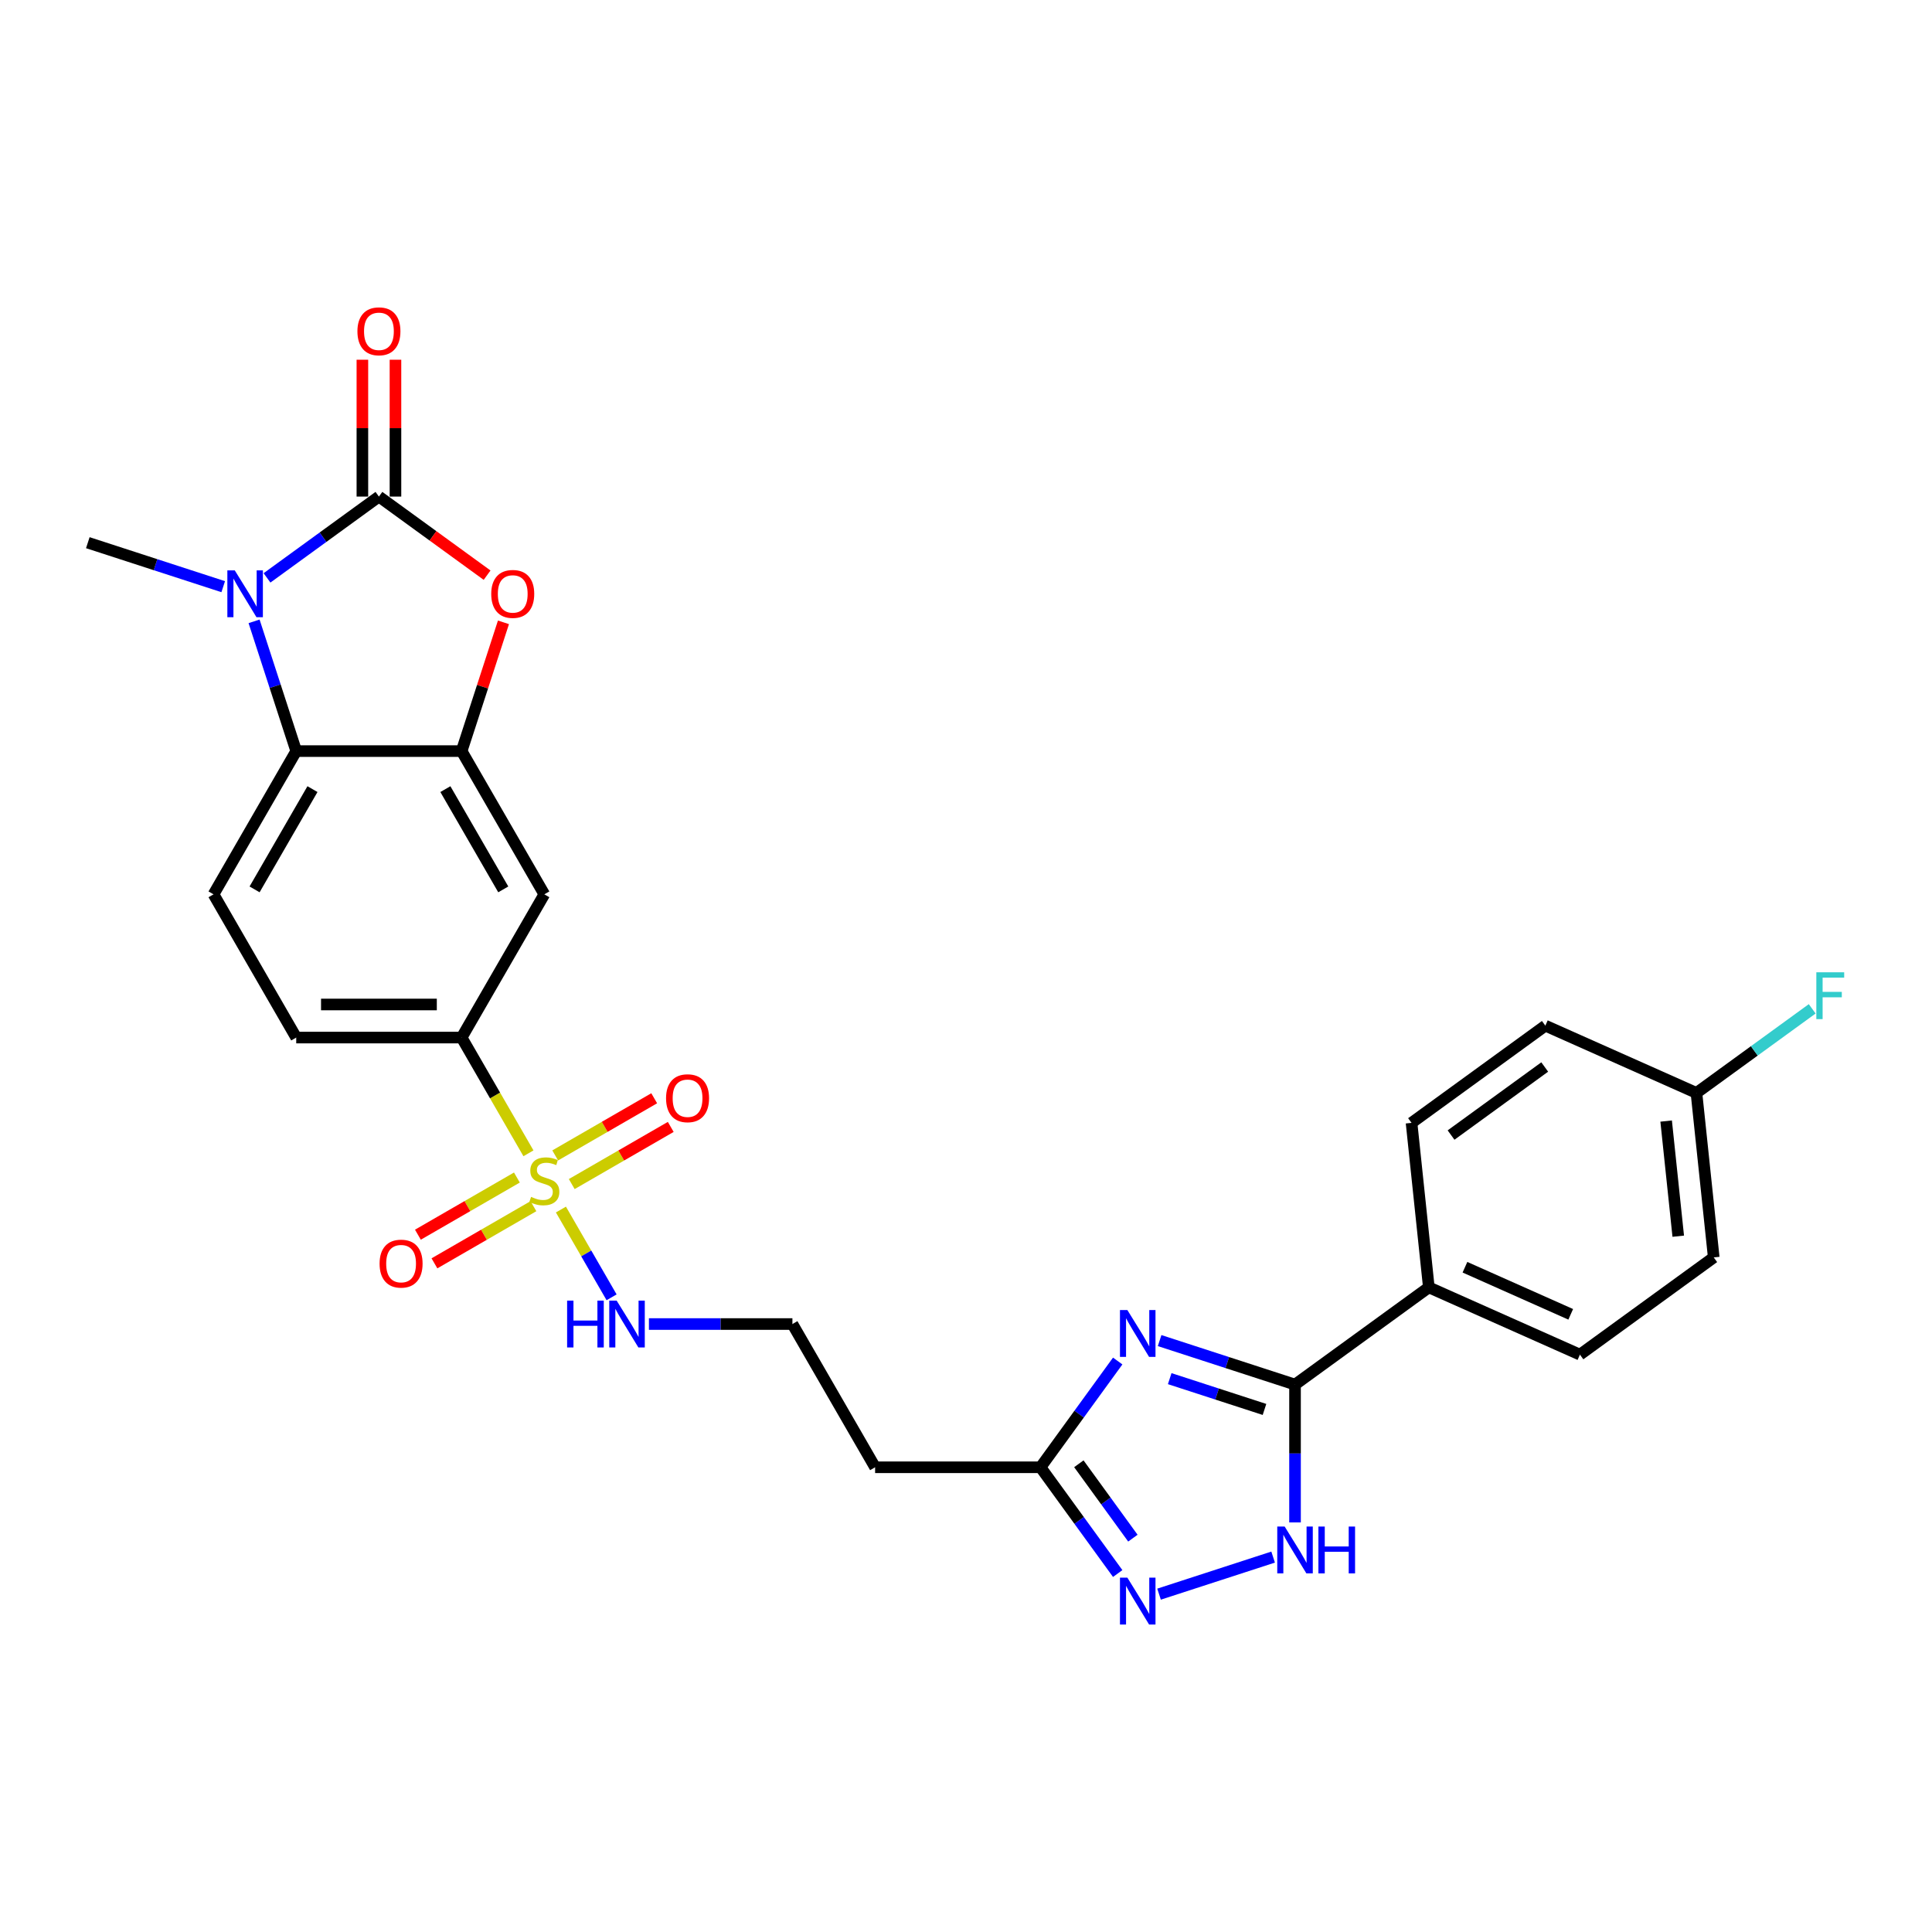<?xml version='1.0' encoding='iso-8859-1'?>
<svg version='1.1' baseProfile='full'
              xmlns='http://www.w3.org/2000/svg'
                      xmlns:rdkit='http://www.rdkit.org/xml'
                      xmlns:xlink='http://www.w3.org/1999/xlink'
                  xml:space='preserve'
width='1000px' height='1000px' viewBox='0 0 1000 1000'>
<!-- END OF HEADER -->
<rect style='opacity:1.0;fill:#FFFFFF;stroke:none' width='1000' height='1000' x='0' y='0'> </rect>
<path class='bond-1' d='M 196.132,257.027 L 167.17,278.069' style='fill:none;fill-rule:evenodd;stroke:#000000;stroke-width:6px;stroke-linecap:butt;stroke-linejoin:miter;stroke-opacity:1' />
<path class='bond-1' d='M 167.17,278.069 L 138.207,299.111' style='fill:none;fill-rule:evenodd;stroke:#0000FF;stroke-width:6px;stroke-linecap:butt;stroke-linejoin:miter;stroke-opacity:1' />
<path class='bond-4' d='M 196.132,257.027 L 224.126,277.366' style='fill:none;fill-rule:evenodd;stroke:#000000;stroke-width:6px;stroke-linecap:butt;stroke-linejoin:miter;stroke-opacity:1' />
<path class='bond-4' d='M 224.126,277.366 L 252.121,297.706' style='fill:none;fill-rule:evenodd;stroke:#FF0000;stroke-width:6px;stroke-linecap:butt;stroke-linejoin:miter;stroke-opacity:1' />
<path class='bond-16' d='M 204.692,257.027 L 204.692,221.611' style='fill:none;fill-rule:evenodd;stroke:#000000;stroke-width:6px;stroke-linecap:butt;stroke-linejoin:miter;stroke-opacity:1' />
<path class='bond-16' d='M 204.692,221.611 L 204.692,186.195' style='fill:none;fill-rule:evenodd;stroke:#FF0000;stroke-width:6px;stroke-linecap:butt;stroke-linejoin:miter;stroke-opacity:1' />
<path class='bond-16' d='M 187.571,257.027 L 187.571,221.611' style='fill:none;fill-rule:evenodd;stroke:#000000;stroke-width:6px;stroke-linecap:butt;stroke-linejoin:miter;stroke-opacity:1' />
<path class='bond-16' d='M 187.571,221.611 L 187.571,186.195' style='fill:none;fill-rule:evenodd;stroke:#FF0000;stroke-width:6px;stroke-linecap:butt;stroke-linejoin:miter;stroke-opacity:1' />
<path class='bond-0' d='M 273.525,596.954 L 256.231,566.998' style='fill:none;fill-rule:evenodd;stroke:#CCCC00;stroke-width:6px;stroke-linecap:butt;stroke-linejoin:miter;stroke-opacity:1' />
<path class='bond-0' d='M 256.231,566.998 L 238.936,537.043' style='fill:none;fill-rule:evenodd;stroke:#000000;stroke-width:6px;stroke-linecap:butt;stroke-linejoin:miter;stroke-opacity:1' />
<path class='bond-13' d='M 267.546,609.491 L 241.925,624.284' style='fill:none;fill-rule:evenodd;stroke:#CCCC00;stroke-width:6px;stroke-linecap:butt;stroke-linejoin:miter;stroke-opacity:1' />
<path class='bond-13' d='M 241.925,624.284 L 216.304,639.076' style='fill:none;fill-rule:evenodd;stroke:#FF0000;stroke-width:6px;stroke-linecap:butt;stroke-linejoin:miter;stroke-opacity:1' />
<path class='bond-13' d='M 276.107,624.319 L 250.486,639.112' style='fill:none;fill-rule:evenodd;stroke:#CCCC00;stroke-width:6px;stroke-linecap:butt;stroke-linejoin:miter;stroke-opacity:1' />
<path class='bond-13' d='M 250.486,639.112 L 224.864,653.904' style='fill:none;fill-rule:evenodd;stroke:#FF0000;stroke-width:6px;stroke-linecap:butt;stroke-linejoin:miter;stroke-opacity:1' />
<path class='bond-14' d='M 295.934,612.872 L 321.555,598.08' style='fill:none;fill-rule:evenodd;stroke:#CCCC00;stroke-width:6px;stroke-linecap:butt;stroke-linejoin:miter;stroke-opacity:1' />
<path class='bond-14' d='M 321.555,598.08 L 347.176,583.287' style='fill:none;fill-rule:evenodd;stroke:#FF0000;stroke-width:6px;stroke-linecap:butt;stroke-linejoin:miter;stroke-opacity:1' />
<path class='bond-14' d='M 287.373,598.044 L 312.994,583.252' style='fill:none;fill-rule:evenodd;stroke:#CCCC00;stroke-width:6px;stroke-linecap:butt;stroke-linejoin:miter;stroke-opacity:1' />
<path class='bond-14' d='M 312.994,583.252 L 338.615,568.459' style='fill:none;fill-rule:evenodd;stroke:#FF0000;stroke-width:6px;stroke-linecap:butt;stroke-linejoin:miter;stroke-opacity:1' />
<path class='bond-17' d='M 290.33,626.06 L 303.444,648.774' style='fill:none;fill-rule:evenodd;stroke:#CCCC00;stroke-width:6px;stroke-linecap:butt;stroke-linejoin:miter;stroke-opacity:1' />
<path class='bond-17' d='M 303.444,648.774 L 316.558,671.488' style='fill:none;fill-rule:evenodd;stroke:#0000FF;stroke-width:6px;stroke-linecap:butt;stroke-linejoin:miter;stroke-opacity:1' />
<path class='bond-6' d='M 131.507,321.609 L 142.417,355.187' style='fill:none;fill-rule:evenodd;stroke:#0000FF;stroke-width:6px;stroke-linecap:butt;stroke-linejoin:miter;stroke-opacity:1' />
<path class='bond-6' d='M 142.417,355.187 L 153.327,388.765' style='fill:none;fill-rule:evenodd;stroke:#000000;stroke-width:6px;stroke-linecap:butt;stroke-linejoin:miter;stroke-opacity:1' />
<path class='bond-23' d='M 115.538,303.663 L 80.496,292.278' style='fill:none;fill-rule:evenodd;stroke:#0000FF;stroke-width:6px;stroke-linecap:butt;stroke-linejoin:miter;stroke-opacity:1' />
<path class='bond-23' d='M 80.496,292.278 L 45.455,280.892' style='fill:none;fill-rule:evenodd;stroke:#000000;stroke-width:6px;stroke-linecap:butt;stroke-linejoin:miter;stroke-opacity:1' />
<path class='bond-2' d='M 578.522,704.463 L 558.544,731.962' style='fill:none;fill-rule:evenodd;stroke:#0000FF;stroke-width:6px;stroke-linecap:butt;stroke-linejoin:miter;stroke-opacity:1' />
<path class='bond-2' d='M 558.544,731.962 L 538.565,759.46' style='fill:none;fill-rule:evenodd;stroke:#000000;stroke-width:6px;stroke-linecap:butt;stroke-linejoin:miter;stroke-opacity:1' />
<path class='bond-3' d='M 600.219,693.884 L 635.261,705.27' style='fill:none;fill-rule:evenodd;stroke:#0000FF;stroke-width:6px;stroke-linecap:butt;stroke-linejoin:miter;stroke-opacity:1' />
<path class='bond-3' d='M 635.261,705.27 L 670.303,716.656' style='fill:none;fill-rule:evenodd;stroke:#000000;stroke-width:6px;stroke-linecap:butt;stroke-linejoin:miter;stroke-opacity:1' />
<path class='bond-3' d='M 605.441,713.583 L 629.97,721.553' style='fill:none;fill-rule:evenodd;stroke:#0000FF;stroke-width:6px;stroke-linecap:butt;stroke-linejoin:miter;stroke-opacity:1' />
<path class='bond-3' d='M 629.97,721.553 L 654.499,729.524' style='fill:none;fill-rule:evenodd;stroke:#000000;stroke-width:6px;stroke-linecap:butt;stroke-linejoin:miter;stroke-opacity:1' />
<path class='bond-15' d='M 670.303,716.656 L 739.561,666.336' style='fill:none;fill-rule:evenodd;stroke:#000000;stroke-width:6px;stroke-linecap:butt;stroke-linejoin:miter;stroke-opacity:1' />
<path class='bond-30' d='M 670.303,716.656 L 670.303,752.329' style='fill:none;fill-rule:evenodd;stroke:#000000;stroke-width:6px;stroke-linecap:butt;stroke-linejoin:miter;stroke-opacity:1' />
<path class='bond-30' d='M 670.303,752.329 L 670.303,788.002' style='fill:none;fill-rule:evenodd;stroke:#0000FF;stroke-width:6px;stroke-linecap:butt;stroke-linejoin:miter;stroke-opacity:1' />
<path class='bond-5' d='M 260.589,322.122 L 249.762,355.443' style='fill:none;fill-rule:evenodd;stroke:#FF0000;stroke-width:6px;stroke-linecap:butt;stroke-linejoin:miter;stroke-opacity:1' />
<path class='bond-5' d='M 249.762,355.443 L 238.936,388.765' style='fill:none;fill-rule:evenodd;stroke:#000000;stroke-width:6px;stroke-linecap:butt;stroke-linejoin:miter;stroke-opacity:1' />
<path class='bond-11' d='M 238.936,388.765 L 281.74,462.904' style='fill:none;fill-rule:evenodd;stroke:#000000;stroke-width:6px;stroke-linecap:butt;stroke-linejoin:miter;stroke-opacity:1' />
<path class='bond-11' d='M 230.529,408.446 L 260.491,460.344' style='fill:none;fill-rule:evenodd;stroke:#000000;stroke-width:6px;stroke-linecap:butt;stroke-linejoin:miter;stroke-opacity:1' />
<path class='bond-28' d='M 238.936,388.765 L 153.327,388.765' style='fill:none;fill-rule:evenodd;stroke:#000000;stroke-width:6px;stroke-linecap:butt;stroke-linejoin:miter;stroke-opacity:1' />
<path class='bond-12' d='M 153.327,388.765 L 110.523,462.904' style='fill:none;fill-rule:evenodd;stroke:#000000;stroke-width:6px;stroke-linecap:butt;stroke-linejoin:miter;stroke-opacity:1' />
<path class='bond-12' d='M 161.735,408.446 L 131.772,460.344' style='fill:none;fill-rule:evenodd;stroke:#000000;stroke-width:6px;stroke-linecap:butt;stroke-linejoin:miter;stroke-opacity:1' />
<path class='bond-7' d='M 658.968,805.947 L 599.921,825.132' style='fill:none;fill-rule:evenodd;stroke:#0000FF;stroke-width:6px;stroke-linecap:butt;stroke-linejoin:miter;stroke-opacity:1' />
<path class='bond-8' d='M 578.522,814.456 L 558.544,786.958' style='fill:none;fill-rule:evenodd;stroke:#0000FF;stroke-width:6px;stroke-linecap:butt;stroke-linejoin:miter;stroke-opacity:1' />
<path class='bond-8' d='M 558.544,786.958 L 538.565,759.46' style='fill:none;fill-rule:evenodd;stroke:#000000;stroke-width:6px;stroke-linecap:butt;stroke-linejoin:miter;stroke-opacity:1' />
<path class='bond-8' d='M 586.38,796.143 L 572.395,776.894' style='fill:none;fill-rule:evenodd;stroke:#0000FF;stroke-width:6px;stroke-linecap:butt;stroke-linejoin:miter;stroke-opacity:1' />
<path class='bond-8' d='M 572.395,776.894 L 558.41,757.645' style='fill:none;fill-rule:evenodd;stroke:#000000;stroke-width:6px;stroke-linecap:butt;stroke-linejoin:miter;stroke-opacity:1' />
<path class='bond-9' d='M 538.565,759.46 L 452.957,759.46' style='fill:none;fill-rule:evenodd;stroke:#000000;stroke-width:6px;stroke-linecap:butt;stroke-linejoin:miter;stroke-opacity:1' />
<path class='bond-10' d='M 238.936,537.043 L 281.74,462.904' style='fill:none;fill-rule:evenodd;stroke:#000000;stroke-width:6px;stroke-linecap:butt;stroke-linejoin:miter;stroke-opacity:1' />
<path class='bond-29' d='M 238.936,537.043 L 153.327,537.043' style='fill:none;fill-rule:evenodd;stroke:#000000;stroke-width:6px;stroke-linecap:butt;stroke-linejoin:miter;stroke-opacity:1' />
<path class='bond-29' d='M 226.094,519.921 L 166.169,519.921' style='fill:none;fill-rule:evenodd;stroke:#000000;stroke-width:6px;stroke-linecap:butt;stroke-linejoin:miter;stroke-opacity:1' />
<path class='bond-19' d='M 110.523,462.904 L 153.327,537.043' style='fill:none;fill-rule:evenodd;stroke:#000000;stroke-width:6px;stroke-linecap:butt;stroke-linejoin:miter;stroke-opacity:1' />
<path class='bond-20' d='M 739.561,666.336 L 817.768,701.156' style='fill:none;fill-rule:evenodd;stroke:#000000;stroke-width:6px;stroke-linecap:butt;stroke-linejoin:miter;stroke-opacity:1' />
<path class='bond-20' d='M 758.256,655.918 L 813.001,680.292' style='fill:none;fill-rule:evenodd;stroke:#000000;stroke-width:6px;stroke-linecap:butt;stroke-linejoin:miter;stroke-opacity:1' />
<path class='bond-21' d='M 739.561,666.336 L 730.613,581.197' style='fill:none;fill-rule:evenodd;stroke:#000000;stroke-width:6px;stroke-linecap:butt;stroke-linejoin:miter;stroke-opacity:1' />
<path class='bond-22' d='M 335.879,685.321 L 373.016,685.321' style='fill:none;fill-rule:evenodd;stroke:#0000FF;stroke-width:6px;stroke-linecap:butt;stroke-linejoin:miter;stroke-opacity:1' />
<path class='bond-22' d='M 373.016,685.321 L 410.152,685.321' style='fill:none;fill-rule:evenodd;stroke:#000000;stroke-width:6px;stroke-linecap:butt;stroke-linejoin:miter;stroke-opacity:1' />
<path class='bond-18' d='M 452.957,759.46 L 410.152,685.321' style='fill:none;fill-rule:evenodd;stroke:#000000;stroke-width:6px;stroke-linecap:butt;stroke-linejoin:miter;stroke-opacity:1' />
<path class='bond-25' d='M 817.768,701.156 L 887.027,650.837' style='fill:none;fill-rule:evenodd;stroke:#000000;stroke-width:6px;stroke-linecap:butt;stroke-linejoin:miter;stroke-opacity:1' />
<path class='bond-26' d='M 730.613,581.197 L 799.871,530.878' style='fill:none;fill-rule:evenodd;stroke:#000000;stroke-width:6px;stroke-linecap:butt;stroke-linejoin:miter;stroke-opacity:1' />
<path class='bond-26' d='M 751.066,587.501 L 799.547,552.277' style='fill:none;fill-rule:evenodd;stroke:#000000;stroke-width:6px;stroke-linecap:butt;stroke-linejoin:miter;stroke-opacity:1' />
<path class='bond-24' d='M 878.079,565.698 L 799.871,530.878' style='fill:none;fill-rule:evenodd;stroke:#000000;stroke-width:6px;stroke-linecap:butt;stroke-linejoin:miter;stroke-opacity:1' />
<path class='bond-27' d='M 878.079,565.698 L 908.034,543.934' style='fill:none;fill-rule:evenodd;stroke:#000000;stroke-width:6px;stroke-linecap:butt;stroke-linejoin:miter;stroke-opacity:1' />
<path class='bond-27' d='M 908.034,543.934 L 937.989,522.17' style='fill:none;fill-rule:evenodd;stroke:#33CCCC;stroke-width:6px;stroke-linecap:butt;stroke-linejoin:miter;stroke-opacity:1' />
<path class='bond-31' d='M 878.079,565.698 L 887.027,650.837' style='fill:none;fill-rule:evenodd;stroke:#000000;stroke-width:6px;stroke-linecap:butt;stroke-linejoin:miter;stroke-opacity:1' />
<path class='bond-31' d='M 862.393,580.258 L 868.657,639.856' style='fill:none;fill-rule:evenodd;stroke:#000000;stroke-width:6px;stroke-linecap:butt;stroke-linejoin:miter;stroke-opacity:1' />
<path  class='atom-1' d='M 274.891 619.503
Q 275.165 619.606, 276.295 620.085
Q 277.425 620.564, 278.658 620.873
Q 279.925 621.147, 281.158 621.147
Q 283.452 621.147, 284.788 620.051
Q 286.123 618.921, 286.123 616.969
Q 286.123 615.633, 285.438 614.812
Q 284.788 613.99, 283.76 613.545
Q 282.733 613.099, 281.021 612.586
Q 278.863 611.935, 277.562 611.319
Q 276.295 610.702, 275.371 609.401
Q 274.48 608.1, 274.48 605.908
Q 274.48 602.861, 276.535 600.977
Q 278.624 599.094, 282.733 599.094
Q 285.541 599.094, 288.726 600.429
L 287.938 603.066
Q 285.027 601.868, 282.836 601.868
Q 280.473 601.868, 279.172 602.861
Q 277.87 603.819, 277.905 605.497
Q 277.905 606.799, 278.555 607.586
Q 279.24 608.374, 280.199 608.819
Q 281.192 609.264, 282.836 609.778
Q 285.027 610.463, 286.329 611.147
Q 287.63 611.832, 288.554 613.236
Q 289.513 614.606, 289.513 616.969
Q 289.513 620.325, 287.253 622.14
Q 285.027 623.92, 281.295 623.92
Q 279.137 623.92, 277.494 623.441
Q 275.884 622.996, 273.967 622.208
L 274.891 619.503
' fill='#CCCC00'/>
<path  class='atom-2' d='M 121.514 295.224
L 129.458 308.065
Q 130.246 309.332, 131.513 311.627
Q 132.78 313.921, 132.848 314.058
L 132.848 295.224
L 136.067 295.224
L 136.067 319.468
L 132.746 319.468
L 124.219 305.429
Q 123.226 303.785, 122.164 301.902
Q 121.137 300.018, 120.829 299.436
L 120.829 319.468
L 117.679 319.468
L 117.679 295.224
L 121.514 295.224
' fill='#0000FF'/>
<path  class='atom-3' d='M 583.525 678.079
L 591.47 690.92
Q 592.257 692.187, 593.524 694.482
Q 594.791 696.776, 594.86 696.913
L 594.86 678.079
L 598.079 678.079
L 598.079 702.323
L 594.757 702.323
L 586.23 688.284
Q 585.237 686.64, 584.176 684.756
Q 583.149 682.873, 582.84 682.291
L 582.84 702.323
L 579.69 702.323
L 579.69 678.079
L 583.525 678.079
' fill='#0000FF'/>
<path  class='atom-5' d='M 254.261 307.415
Q 254.261 301.593, 257.138 298.34
Q 260.014 295.087, 265.39 295.087
Q 270.766 295.087, 273.643 298.34
Q 276.519 301.593, 276.519 307.415
Q 276.519 313.305, 273.609 316.66
Q 270.698 319.982, 265.39 319.982
Q 260.048 319.982, 257.138 316.66
Q 254.261 313.339, 254.261 307.415
M 265.39 317.243
Q 269.088 317.243, 271.075 314.777
Q 273.095 312.277, 273.095 307.415
Q 273.095 302.655, 271.075 300.258
Q 269.088 297.827, 265.39 297.827
Q 261.692 297.827, 259.672 300.224
Q 257.685 302.621, 257.685 307.415
Q 257.685 312.312, 259.672 314.777
Q 261.692 317.243, 265.39 317.243
' fill='#FF0000'/>
<path  class='atom-8' d='M 664.944 790.142
L 672.888 802.983
Q 673.676 804.25, 674.943 806.544
Q 676.21 808.839, 676.278 808.976
L 676.278 790.142
L 679.497 790.142
L 679.497 814.386
L 676.175 814.386
L 667.649 800.346
Q 666.656 798.703, 665.594 796.819
Q 664.567 794.936, 664.259 794.354
L 664.259 814.386
L 661.108 814.386
L 661.108 790.142
L 664.944 790.142
' fill='#0000FF'/>
<path  class='atom-8' d='M 682.408 790.142
L 685.695 790.142
L 685.695 800.449
L 698.091 800.449
L 698.091 790.142
L 701.379 790.142
L 701.379 814.386
L 698.091 814.386
L 698.091 803.189
L 685.695 803.189
L 685.695 814.386
L 682.408 814.386
L 682.408 790.142
' fill='#0000FF'/>
<path  class='atom-9' d='M 583.525 816.596
L 591.47 829.437
Q 592.257 830.705, 593.524 832.999
Q 594.791 835.293, 594.86 835.43
L 594.86 816.596
L 598.079 816.596
L 598.079 840.841
L 594.757 840.841
L 586.23 826.801
Q 585.237 825.157, 584.176 823.274
Q 583.149 821.39, 582.84 820.808
L 582.84 840.841
L 579.69 840.841
L 579.69 816.596
L 583.525 816.596
' fill='#0000FF'/>
<path  class='atom-14' d='M 196.472 654.054
Q 196.472 648.233, 199.348 644.98
Q 202.225 641.727, 207.601 641.727
Q 212.977 641.727, 215.854 644.98
Q 218.73 648.233, 218.73 654.054
Q 218.73 659.944, 215.819 663.3
Q 212.909 666.622, 207.601 666.622
Q 202.259 666.622, 199.348 663.3
Q 196.472 659.978, 196.472 654.054
M 207.601 663.882
Q 211.299 663.882, 213.285 661.417
Q 215.306 658.917, 215.306 654.054
Q 215.306 649.295, 213.285 646.898
Q 211.299 644.466, 207.601 644.466
Q 203.903 644.466, 201.882 646.863
Q 199.896 649.26, 199.896 654.054
Q 199.896 658.951, 201.882 661.417
Q 203.903 663.882, 207.601 663.882
' fill='#FF0000'/>
<path  class='atom-15' d='M 344.75 568.446
Q 344.75 562.625, 347.626 559.372
Q 350.503 556.118, 355.879 556.118
Q 361.255 556.118, 364.132 559.372
Q 367.008 562.625, 367.008 568.446
Q 367.008 574.336, 364.097 577.692
Q 361.187 581.013, 355.879 581.013
Q 350.537 581.013, 347.626 577.692
Q 344.75 574.37, 344.75 568.446
M 355.879 578.274
Q 359.577 578.274, 361.563 575.808
Q 363.584 573.309, 363.584 568.446
Q 363.584 563.686, 361.563 561.289
Q 359.577 558.858, 355.879 558.858
Q 352.181 558.858, 350.16 561.255
Q 348.174 563.652, 348.174 568.446
Q 348.174 573.343, 350.16 575.808
Q 352.181 578.274, 355.879 578.274
' fill='#FF0000'/>
<path  class='atom-17' d='M 185.002 171.487
Q 185.002 165.666, 187.879 162.413
Q 190.755 159.159, 196.132 159.159
Q 201.508 159.159, 204.384 162.413
Q 207.261 165.666, 207.261 171.487
Q 207.261 177.377, 204.35 180.733
Q 201.439 184.054, 196.132 184.054
Q 190.79 184.054, 187.879 180.733
Q 185.002 177.411, 185.002 171.487
M 196.132 181.315
Q 199.83 181.315, 201.816 178.849
Q 203.836 176.35, 203.836 171.487
Q 203.836 166.727, 201.816 164.33
Q 199.83 161.899, 196.132 161.899
Q 192.433 161.899, 190.413 164.296
Q 188.427 166.693, 188.427 171.487
Q 188.427 176.384, 190.413 178.849
Q 192.433 181.315, 196.132 181.315
' fill='#FF0000'/>
<path  class='atom-18' d='M 293.537 673.199
L 296.824 673.199
L 296.824 683.506
L 309.22 683.506
L 309.22 673.199
L 312.508 673.199
L 312.508 697.443
L 309.22 697.443
L 309.22 686.245
L 296.824 686.245
L 296.824 697.443
L 293.537 697.443
L 293.537 673.199
' fill='#0000FF'/>
<path  class='atom-18' d='M 319.185 673.199
L 327.129 686.04
Q 327.917 687.307, 329.184 689.601
Q 330.451 691.895, 330.52 692.032
L 330.52 673.199
L 333.738 673.199
L 333.738 697.443
L 330.417 697.443
L 321.89 683.403
Q 320.897 681.759, 319.836 679.876
Q 318.808 677.993, 318.5 677.411
L 318.5 697.443
L 315.35 697.443
L 315.35 673.199
L 319.185 673.199
' fill='#0000FF'/>
<path  class='atom-28' d='M 940.129 503.256
L 954.545 503.256
L 954.545 506.03
L 943.382 506.03
L 943.382 513.392
L 953.313 513.392
L 953.313 516.2
L 943.382 516.2
L 943.382 527.5
L 940.129 527.5
L 940.129 503.256
' fill='#33CCCC'/>
</svg>
